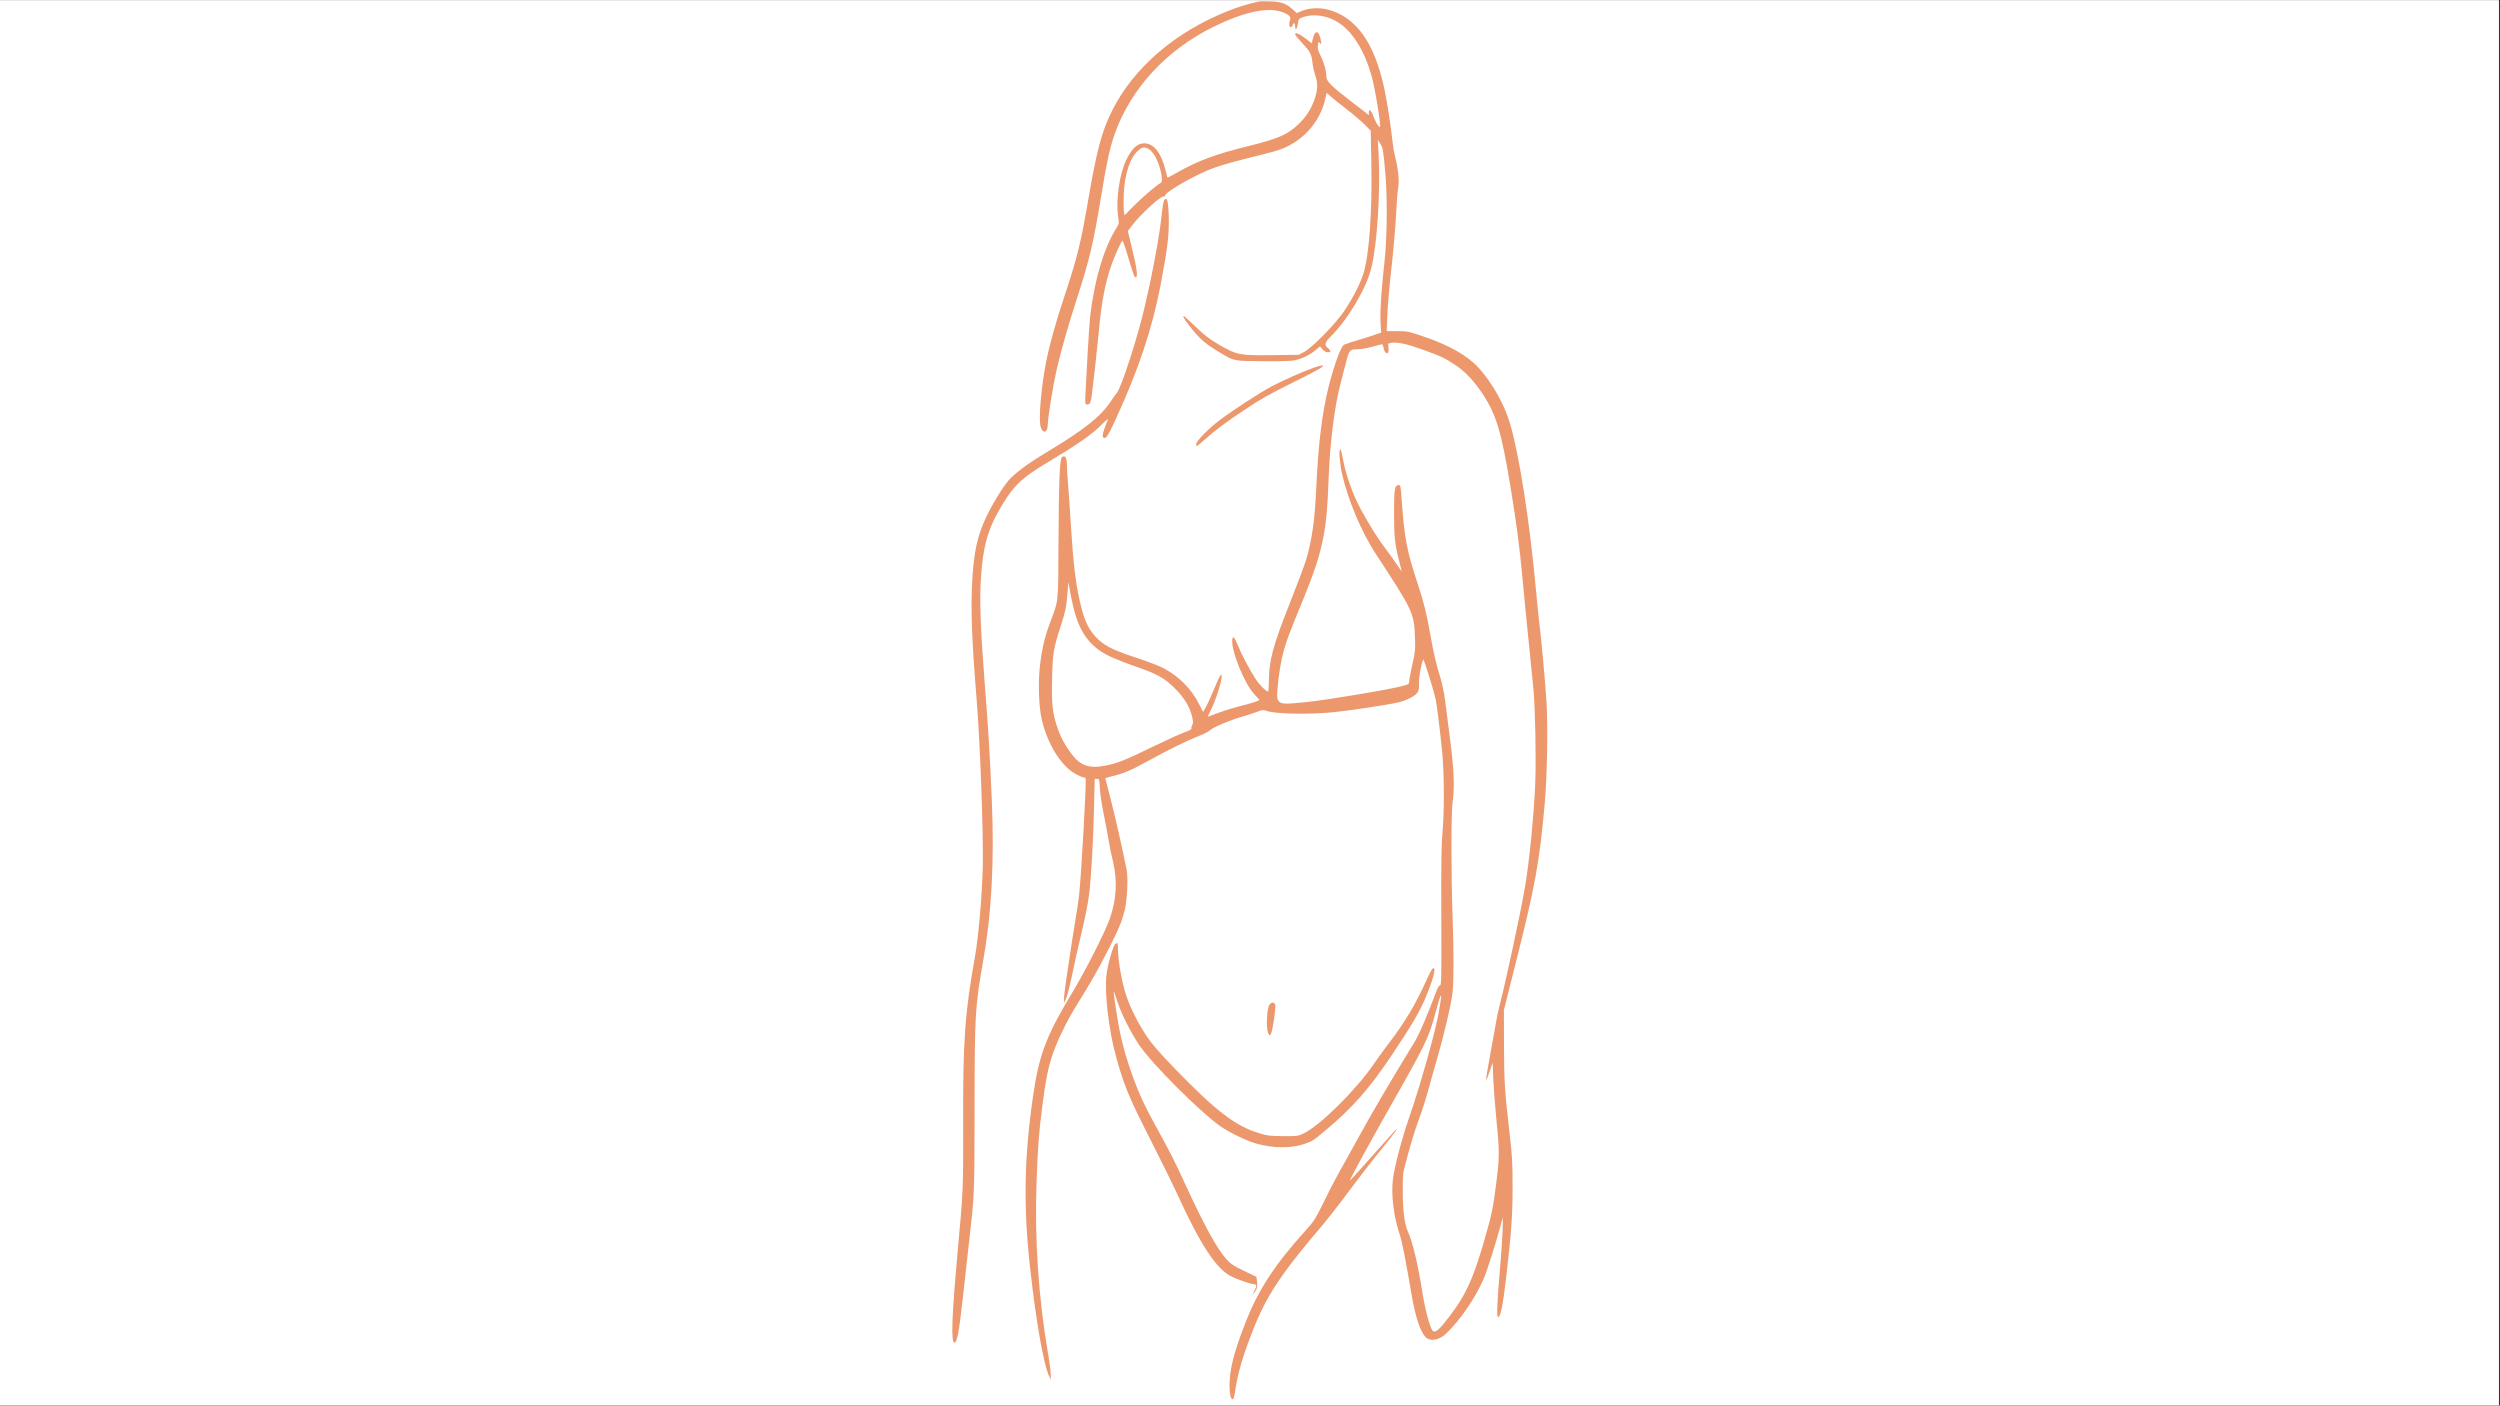 <svg xmlns="http://www.w3.org/2000/svg" xmlns:xlink="http://www.w3.org/1999/xlink" width="1366" zoomAndPan="magnify" viewBox="0 0 1024.5 576" height="768" preserveAspectRatio="xMidYMid meet" version="1.0"><rect x="0" y="0" width="1024.5" height="576" fill="#333333" stroke="none"/><defs><clipPath id="72b4d4694f"><path d="M 0 0.141 L 1024 0.141 L 1024 575.859 L 0 575.859 Z M 0 0.141 " clip-rule="nonzero"/></clipPath><clipPath id="8b1be07fd4"><path d="M 420 0.141 L 634.039 0.141 L 634.039 574 L 420 574 Z M 420 0.141 " clip-rule="nonzero"/></clipPath></defs><g clip-path="url(#72b4d4694f)"><path fill="#ffffff" d="M 0 0.141 L 1024 0.141 L 1024 575.859 L 0 575.859 Z M 0 0.141 " fill-opacity="1" fill-rule="nonzero"/><path fill="#ffffff" d="M 0 0.141 L 1024 0.141 L 1024 575.859 L 0 575.859 Z M 0 0.141 " fill-opacity="1" fill-rule="nonzero"/></g><g clip-path="url(#8b1be07fd4)"><path fill="#ed976d" d="M 515.637 0.652 C 509.516 2.184 507.57 2.801 503.473 4.418 C 481.754 12.938 464.543 27.707 455.73 45.375 C 451.637 53.523 449.523 61.301 446.34 79.754 C 442.906 99.777 441.664 104.91 436.203 121.414 C 432.48 132.629 429.996 141.562 428.59 148.93 C 426.645 158.98 425.57 171.723 426.441 174.828 C 427.266 177.93 429.375 177.391 429.375 174.082 C 429.375 171.352 431.445 158.527 432.895 152.031 C 434.84 143.633 437.445 134.367 440.961 123.484 C 446.547 106.273 448.035 99.902 451.305 80.086 C 453.539 66.434 454.777 60.684 456.766 55.016 C 463.383 36.273 477.906 20.512 497.434 10.91 C 509.887 4.828 519.566 2.762 525.484 4.953 C 528.504 6.113 529.207 6.898 528.586 8.555 C 528.09 9.836 528.34 11.16 529.043 11.16 C 529.25 11.16 529.578 10.789 529.703 10.332 C 530.117 9.09 530.738 9.34 530.738 10.746 C 530.738 12.773 531.484 12.152 531.855 9.793 C 532.188 7.684 532.188 7.645 534.254 6.941 C 538.434 5.531 543.977 6.402 548.32 9.133 C 554.195 12.855 559.078 20.594 561.973 30.77 C 563.547 36.273 566.109 52.117 565.492 52.117 C 564.953 52.117 563.672 49.926 562.801 47.609 C 561.891 45.125 560.941 44.34 560.941 46.117 L 560.941 47.195 L 559.617 46.117 C 558.871 45.539 556.016 43.348 553.285 41.238 C 546.004 35.691 543.562 33.293 543.562 31.598 C 543.562 29.156 542.695 25.887 541.207 22.91 C 540.047 20.469 539.84 19.684 540.09 18.441 C 540.336 17.035 540.379 16.992 540.957 17.656 C 541.496 18.316 541.535 18.277 541.371 16.953 C 541.039 14.801 540.336 13.227 539.676 13.227 C 538.887 13.227 538.477 13.891 537.977 16 L 537.562 17.738 L 534.875 15.668 C 532.309 13.766 530.738 13.145 530.738 14.055 C 530.738 14.305 531.812 15.668 533.137 17.074 C 536.945 21.172 537.398 22.039 537.812 25.391 C 537.977 27.047 538.516 29.488 538.973 30.812 C 540.129 34.121 540.047 36.77 538.68 40.781 C 537.191 44.961 535.164 48.062 531.648 51.332 C 527.512 55.18 523.496 56.918 512.121 59.73 C 498.387 63.082 490.773 65.895 482.207 70.816 C 480.18 71.934 478.527 72.844 478.445 72.762 C 478.359 72.68 477.988 71.273 477.617 69.699 C 475.836 62.586 472.816 58.738 468.887 58.738 C 466.113 58.738 464.004 60.641 461.648 65.316 C 458.75 71.109 457.137 82.359 458.254 89.145 C 458.625 91.379 458.586 91.711 457.715 93.078 C 452.422 101.434 448.574 114.301 446.754 129.484 C 446.547 131.43 446.09 138.215 445.719 144.586 C 445.387 150.957 444.973 158.277 444.852 160.801 C 444.602 165.023 444.645 165.477 445.305 165.727 C 446.297 166.141 447 165.105 447.332 162.664 C 447.953 158.031 449.648 142.766 450.27 136.102 C 451.387 123.855 452.875 115.871 455.523 108.465 C 456.848 104.703 459.414 98.992 459.949 98.66 C 460.156 98.578 461.191 101.477 462.266 105.199 C 464.543 112.852 464.914 113.844 465.535 113.637 C 466.32 113.348 465.824 109.625 463.965 102.055 L 462.184 94.691 L 464.129 92.125 C 467.523 87.699 475.754 80.168 476.832 80.539 C 477.078 80.625 477.41 80.375 477.535 79.961 C 478.031 78.391 489.656 71.77 496.605 69.121 C 500.121 67.758 507.816 65.605 516.508 63.535 C 519.941 62.711 524.035 61.551 525.609 60.891 C 534.586 57.25 541.207 49.43 543.191 40.16 L 543.645 38.012 L 545.137 39.375 C 546.004 40.121 548.984 42.562 551.836 44.754 C 554.691 46.945 558.086 49.844 559.367 51.168 L 561.727 53.566 L 561.973 67.012 C 562.387 86.621 561.062 104.949 558.664 112.312 C 557.258 116.617 554.32 122.285 550.887 127.414 C 547.246 132.793 537.895 142.352 534.461 144.211 L 532.188 145.41 L 521.637 145.535 C 507.984 145.703 506.906 145.496 499.793 141.398 C 495.57 138.918 493.75 137.551 489.988 133.91 C 487.422 131.469 485.23 129.484 485.062 129.484 C 484.441 129.484 486.348 132.379 489.117 135.648 C 492.262 139.371 494.371 141.109 499.418 144.172 C 505.832 148.02 505.211 147.895 517.043 148.02 C 523.703 148.102 528.547 147.977 530.281 147.688 C 533.305 147.148 536.859 145.453 539.344 143.301 L 540.957 141.938 L 541.992 143.176 C 542.652 143.922 543.48 144.379 544.145 144.379 C 545.508 144.379 545.508 143.715 544.184 142.641 C 542.613 141.441 542.902 140.281 545.258 137.965 C 552.25 131.098 559.824 118.395 561.934 109.957 C 564.375 100.359 565.738 78.68 564.953 63.082 L 564.621 57.289 L 565.613 58.863 C 566.773 60.684 566.898 61.344 567.809 72.391 C 568.594 81.988 568.387 98.289 567.352 107.348 C 566.109 118.438 565.492 127.582 565.738 131.965 L 565.988 136.309 L 561.934 137.676 C 559.656 138.461 556.801 139.328 555.562 139.66 C 554.32 139.992 552.914 140.445 552.457 140.652 C 552.004 140.82 551.301 141.109 550.887 141.234 C 549.605 141.648 546.789 149.301 544.391 158.773 C 541.824 169.078 540.172 182.48 539.426 199.609 C 538.848 212.848 537.648 221.371 535.246 229.398 C 534.543 231.672 531.691 239.324 528.875 246.402 C 521.594 264.727 519.98 270.645 519.98 279.539 C 519.98 281.648 519.816 283.387 519.652 283.387 C 518.824 283.387 515.762 280.285 514.312 277.883 C 511.75 273.789 508.77 268.164 507.32 264.562 C 505.875 261.086 505.254 260.383 505.004 261.957 C 504.344 266.258 509.887 280.16 514.023 284.504 C 515.223 285.785 516.176 286.902 516.133 286.902 C 515.391 287.398 511.625 288.559 508.23 289.344 C 505.914 289.922 501.984 291.125 499.543 292.035 C 497.062 292.984 494.992 293.73 494.953 293.73 C 494.867 293.73 495.449 292.488 496.234 290.957 C 498.594 286.16 501.324 277.059 500.535 276.562 C 500.164 276.312 499.418 277.844 497.02 283.594 C 495.984 286.078 494.66 288.973 494.082 289.965 L 493.008 291.746 L 491.434 288.641 C 488.375 282.434 483.117 277.098 476.789 273.832 C 474.969 272.879 470.168 271.016 466.113 269.691 C 457.055 266.754 453.289 264.977 450.352 262.289 C 446.258 258.562 444.352 254.676 442.449 246.152 C 440.711 238.25 439.801 230.516 438.891 215.949 C 438.438 208.34 437.859 200.148 437.652 197.746 C 437.402 195.348 437.238 192.16 437.238 190.672 C 437.238 187.609 436.535 186.453 435.25 187.281 C 434.258 187.859 433.887 197.086 433.762 223.812 C 433.637 247.684 433.844 245.82 430.285 255.254 C 427.93 261.586 426.77 266.754 426.027 274.285 C 425.406 280.738 425.777 289.801 426.852 294.598 C 429.129 304.734 434.879 314.043 440.879 317.23 C 442.242 317.973 443.648 318.555 443.98 318.555 C 444.352 318.555 444.727 318.719 444.891 318.926 C 445.305 319.629 443.152 358.188 442.203 366.957 C 441.953 369.109 441.375 372.914 440.961 375.441 C 440.176 379.992 438.934 387.977 437.031 400.883 C 436.453 404.648 435.996 408.453 436.039 409.363 L 436.078 411.02 L 436.863 409.242 C 437.32 408.289 438.438 403.902 439.348 399.52 C 440.258 395.176 441.789 388.141 442.824 383.922 C 444.891 375.191 445.719 371.055 446.34 366.336 C 447.125 360.215 448.078 343.664 448.324 331.379 L 448.613 319.172 L 449.566 319.172 C 450.477 319.172 450.52 319.34 450.727 323.062 C 450.848 325.215 451.469 329.598 452.133 332.785 C 452.793 336.012 453.746 340.895 454.199 343.707 C 454.656 346.52 455.523 350.781 456.145 353.223 C 457.965 360.875 457.512 368.945 454.738 376.641 C 452.668 382.391 444.766 397.906 439.098 407.297 C 428.84 424.34 425.859 432.16 423.418 448.711 C 419.656 474.359 419.324 494.465 422.18 520.035 C 424.578 541.465 427.598 558.633 429.789 563.641 L 430.578 565.336 L 430.578 563.27 C 430.617 562.109 430.164 558.551 429.582 555.324 C 425.57 531.992 423.914 507.871 424.785 484.082 C 425.324 469.766 425.734 464.098 427.145 453.219 C 428.465 442.836 429.461 437.828 431.281 432.324 C 433.102 426.863 437.113 418.551 440.754 412.676 C 447.375 402 450.02 397.324 453.992 389.508 C 458.504 380.695 459.578 378.086 460.859 373.164 C 461.895 369.359 462.352 359.926 461.73 356.617 C 459.992 347.887 456.805 333.652 455.027 327.035 C 453.91 322.691 452.957 319.09 452.957 318.969 C 452.957 318.844 454.324 318.43 455.98 318.059 C 460.531 316.941 463.758 315.574 470.75 311.684 C 478.691 307.301 486.801 303.328 491.395 301.551 C 493.336 300.848 495.363 299.77 495.902 299.234 C 497.102 298.031 504.426 294.973 509.059 293.688 C 510.84 293.191 513.484 292.324 514.934 291.785 C 517.086 290.918 517.707 290.832 518.656 291.207 C 521.969 292.57 535.992 292.902 546.5 291.867 C 553.535 291.164 569.75 288.684 573.434 287.73 C 576.535 286.945 579.68 285.332 580.715 284.008 C 581.418 283.098 581.586 282.395 581.5 279.953 C 581.461 277.348 582.453 271.805 583.238 270.273 C 583.488 269.816 587.832 283.844 588.41 286.902 C 588.906 289.387 590.312 301.137 591.016 308.211 C 591.844 317.105 591.926 333.324 591.102 341.516 C 590.688 345.941 590.562 353.969 590.645 375.523 C 590.727 400.137 590.688 403.781 590.148 403.781 C 589.816 403.781 589.195 404.691 588.742 405.93 C 584.852 416.273 581.668 423.68 579.93 426.574 C 568.43 445.441 562.719 455.203 556.059 467.285 C 553.574 471.836 550.266 477.793 548.695 480.523 C 547.164 483.254 544.309 488.758 542.406 492.73 C 539.301 499.102 538.516 500.383 535.703 503.484 C 522.297 518.34 515.598 528.559 510.258 542.375 C 505.582 554.375 503.848 561.281 503.848 567.859 C 503.848 573.402 505.379 575.516 506.039 570.879 C 507.199 562.855 509.059 556.359 513.238 545.684 C 518.906 531.082 524.82 522.145 542.32 501.625 C 544.02 499.598 547.535 495.168 550.102 491.734 C 556.512 483.09 562.594 475.27 567.559 469.148 C 571.406 464.43 572.773 462.527 572.398 462.527 C 572.316 462.527 568.016 467.367 562.762 473.242 C 557.547 479.16 553.203 483.918 553.16 483.832 C 552.953 483.629 560.98 468.898 569.629 453.633 C 584.438 427.566 585.598 425.168 588.453 414.328 C 589.281 411.145 590.148 408.371 590.355 408.125 C 590.602 407.875 590.688 408.207 590.562 408.949 C 590.438 409.652 590.066 412.094 589.691 414.371 C 588.574 421.609 582.039 444.863 577.488 457.934 C 574.551 466.375 571.531 477.793 570.867 482.883 C 570 489.418 571.074 498.398 573.559 505.762 C 574.551 508.656 575.875 515.402 578.523 530.875 C 579.969 539.148 581.625 544.445 583.734 547.422 C 585.555 549.945 589.527 549.492 592.715 546.43 C 598.629 540.68 604.586 531.949 608.105 523.84 C 609.512 520.57 613.523 507.789 615.387 500.59 C 615.965 498.398 615.965 498.52 615.758 504.312 C 615.633 507.621 615.18 514.531 614.723 519.703 C 613.523 533.562 613.273 539.312 613.855 539.645 C 614.848 540.266 615.883 535.176 617.371 522.27 C 619.441 504.23 619.852 497.859 619.852 486.316 C 619.852 476.43 619.73 473.781 618.527 463.562 C 616.586 446.391 616.418 443.785 616.336 428.188 L 616.297 413.914 L 620.641 396.664 C 629.203 362.82 630.941 353.266 633.133 328.07 C 634.004 317.727 634.332 298.406 633.797 288.352 C 633.422 281.195 631.355 258.77 630.652 254.012 C 630.527 253.227 629.906 246.605 629.203 239.324 C 626.723 212.848 622.5 186.164 618.859 173.711 C 616.504 165.727 611.414 156.664 605.91 150.707 C 601.234 145.617 593.832 141.441 583.074 137.801 C 577.156 135.812 576.621 135.688 572.566 135.688 L 568.262 135.688 L 568.551 128.945 C 568.676 125.262 569.461 116.367 570.289 109.211 C 571.074 102.055 571.902 92.457 572.109 87.906 C 572.316 83.355 572.688 78.555 572.938 77.188 C 573.516 74.457 573.062 69.496 571.695 64.117 C 571.281 62.418 570.828 59.688 570.66 58.117 C 570.207 53.152 568.387 41.359 567.312 36.398 C 563.258 17.406 555.684 6.855 543.977 3.879 C 540.625 3.008 536.156 3.301 533.426 4.5 L 531.441 5.367 L 529.785 3.879 C 527.141 1.438 524.906 0.652 520.395 0.57 C 518.242 0.484 516.094 0.527 515.637 0.652 Z M 470.957 61.219 C 471.742 61.715 472.816 63.039 473.562 64.406 C 475.672 68.418 476.871 74.5 475.629 74.996 C 474.43 75.453 467.852 81.078 464.5 84.512 L 460.859 88.234 L 460.57 86.664 C 460.445 85.836 460.406 82.773 460.488 79.918 C 460.82 71.52 463.055 64.613 466.406 61.715 C 468.141 60.184 469.094 60.062 470.957 61.219 Z M 582.867 143.219 C 590.809 146.113 591.887 146.613 596.395 149.59 C 600.41 152.238 603.926 155.961 607.523 161.34 C 613.191 169.863 615.301 176.977 619.066 199.898 C 621.508 214.793 622.75 224.434 623.824 236.016 C 624.281 241.23 625.438 252.895 626.348 261.875 C 627.258 270.852 628.168 280.16 628.418 282.52 C 629.121 289.883 629.535 311.105 629.16 320.539 C 628.707 332.949 626.762 352.684 625.023 363.027 C 623.203 373.785 617.121 402.125 614.477 412.262 C 614.102 413.625 613.523 416.316 613.191 418.258 C 612.863 420.203 612.074 424.672 611.414 428.188 C 609.551 438.16 608.891 442.34 609.055 442.543 C 609.18 442.629 609.801 441.098 610.461 439.07 L 611.703 435.43 L 611.949 442.254 C 612.117 446.02 612.656 452.887 613.109 457.562 C 614.516 471.672 614.516 473.656 613.316 483.629 C 611.828 495.461 611.414 497.445 608.062 509.031 C 603.594 524.336 600.574 530.875 593.953 539.52 C 589.984 544.691 588.535 546.059 587.336 545.562 C 586.301 545.188 584.109 537.371 582.867 529.508 C 581.004 517.758 578.977 509.277 576.867 504.438 C 575.543 501.457 574.84 495.75 574.84 487.766 C 574.84 481.352 574.922 480.605 576.207 475.973 C 578.523 467.285 579.641 463.727 581.875 457.562 C 583.074 454.254 584.605 449.328 585.348 446.598 C 586.051 443.867 587.543 438.574 588.66 434.809 C 591.512 425.129 594.781 411.309 595.277 406.676 C 595.773 401.754 595.773 389.34 595.277 375.852 C 594.656 358.973 594.656 333.406 595.238 329.102 C 596.148 322.73 595.898 316.07 594.328 303.66 C 593.5 297.41 592.547 289.965 592.215 287.109 C 591.844 284.254 591.016 280.16 590.355 278.008 C 588.492 272.008 587.582 268.121 586.176 260.219 C 584.645 251.488 583.527 246.938 581.004 239.324 C 576.328 225.137 575.504 220.5 574.262 202.918 C 574.012 199.195 573.891 198.781 573.145 198.781 C 571.57 198.781 571.281 200.355 571.281 209.828 C 571.281 219.715 571.613 223.109 573.309 229.688 C 573.973 232.168 574.426 234.156 574.387 234.156 C 574.344 234.156 573.391 232.789 572.316 231.133 C 571.199 229.52 569.172 226.625 567.723 224.762 C 564.621 220.707 561.352 215.453 557.59 208.586 C 554.402 202.711 551.426 194.395 550.348 188.109 C 549.934 185.914 549.48 184.094 549.273 184.094 C 548.57 184.094 548.984 189.844 549.977 194.23 C 552.336 204.738 558.004 218.184 563.754 226.914 C 578.977 250.125 579.516 251.242 579.848 261.047 C 580.055 266.219 579.969 267.086 578.77 272.34 C 578.066 275.484 577.488 278.586 577.488 279.207 C 577.488 280.285 577.281 280.449 575.129 281.027 C 569.793 282.52 544.516 286.738 535.207 287.73 C 526.434 288.641 524.906 288.559 523.996 287.277 C 523.332 286.367 523.25 285.746 523.496 282.641 C 523.91 276.934 524.906 270.809 526.188 266.258 C 527.387 262.082 528.172 259.969 534.254 245.117 C 541.91 226.375 543.688 218.184 544.391 197.953 C 544.93 181.941 546.789 166.926 549.438 156.832 C 550.102 154.184 551.094 150.461 551.59 148.516 C 552.914 143.426 553.16 143.137 556.184 143.137 C 557.547 143.137 560.32 142.68 562.387 142.102 C 564.414 141.523 566.234 141.066 566.402 141.066 C 566.566 141.066 566.812 141.73 566.98 142.516 C 567.52 145.496 569.461 145.496 569.008 142.516 C 568.758 140.777 568.801 140.695 569.918 140.531 C 572.73 140.117 576.207 140.82 582.867 143.219 Z M 439.762 248.43 C 442.242 258.895 446.379 264.77 454.16 268.66 C 456.102 269.652 460.777 271.512 464.543 272.836 C 474.266 276.188 477.203 277.801 481.547 282.188 C 485.438 286.078 487.629 289.758 488.582 293.938 C 488.992 295.758 488.992 296.418 488.539 297.207 C 488.25 297.742 488.125 298.363 488.289 298.613 C 488.414 298.82 487.09 299.523 485.312 300.145 C 483.574 300.762 477.742 303.41 472.402 306.016 C 461.234 311.48 457.801 312.844 452.754 313.797 C 446.258 315.035 442.699 313.754 439.059 308.914 C 436.367 305.312 434.547 301.879 433.141 297.66 C 431.281 291.949 430.906 288.309 431.156 277.883 C 431.402 267.457 431.695 265.805 434.84 256.082 C 436.617 250.496 436.949 248.926 437.363 244.082 L 437.816 238.5 L 438.355 241.602 C 438.645 243.297 439.305 246.359 439.762 248.43 Z M 439.762 248.43 " fill-opacity="1" fill-rule="nonzero"/></g><path fill="#ed976d" d="M 476.996 82.238 C 476.746 82.691 476.375 85.008 476.129 87.449 C 475.219 96.387 472.527 110.988 469.094 125.762 C 466.156 138.418 459.496 158.941 457.633 161.09 C 457.219 161.547 456.102 163.078 455.234 164.441 C 451.016 170.773 444.352 176.066 428.508 185.582 C 421.27 189.887 415.684 194.066 413.281 196.918 C 410.719 199.941 406.828 206.27 404.305 211.566 C 400.418 219.715 398.969 226.5 398.348 239.449 C 397.809 250.332 398.305 263.281 400.211 286.488 C 401.699 304.777 403.062 342.344 402.734 355.582 C 402.445 367.207 400.953 384.086 399.59 391.781 C 395.371 415.32 394.582 426.656 394.707 460.871 C 394.75 487.516 394.789 487.309 392.348 514.035 C 390.031 539.727 389.66 550.234 391.148 550.234 C 392.184 550.234 393.012 545.852 394.457 532.859 C 395.246 525.703 396.445 514.988 397.105 509.07 C 399.34 489.461 399.34 490.246 399.383 454.254 C 399.422 414.867 399.547 412.922 403.062 392.816 C 406.375 374.031 407.492 352.727 406.457 328.277 C 405.547 307.219 405.133 300.473 403.477 279.25 C 401.781 257.445 401.367 245.117 402.031 236.184 C 402.859 224.473 404.637 217.648 408.938 209.953 C 414.855 199.359 418.164 196.094 429.996 189.059 C 441.086 182.441 447.582 177.93 451.055 174.414 C 452.875 172.551 454.199 171.434 454.035 171.891 C 452.09 176.648 451.551 178.715 452.047 179.211 C 453.043 180.207 453.953 178.922 457.012 172.262 C 466.527 151.699 472.195 134.738 475.672 116.453 C 478.566 101.145 479.188 95.766 478.941 88.234 C 478.734 83.062 478.445 81.492 477.742 81.492 C 477.574 81.492 477.203 81.824 476.996 82.238 Z M 476.996 82.238 " fill-opacity="1" fill-rule="nonzero"/><path fill="#ed976d" d="M 538.184 150.75 C 533.676 152.363 525.816 155.879 521.223 158.277 C 516.383 160.844 505.625 167.836 499.914 172.098 C 495.363 175.531 490.195 180.785 490.195 181.984 C 490.195 182.48 490.316 182.852 490.441 182.852 C 490.566 182.852 491.891 181.734 493.422 180.371 C 498.301 176.066 501.777 173.422 510.051 167.918 C 516.59 163.531 520.312 161.465 529.746 156.789 C 540.793 151.328 543.48 149.715 541.66 149.754 C 541.207 149.797 539.676 150.211 538.184 150.75 Z M 538.184 150.75 " fill-opacity="1" fill-rule="nonzero"/><path fill="#ed976d" d="M 457.012 386.898 C 456.062 387.688 453.867 395.504 453.414 399.727 C 452.586 407.008 454.406 422.312 457.305 432.824 C 460.531 444.656 462.598 449.66 471.371 466.871 C 475.34 474.648 480.555 485.199 482.914 490.371 C 492.016 510.188 498.508 520.035 504.508 523.055 C 507.031 524.297 512.574 526.238 513.734 526.238 C 515.016 526.238 515.141 526.902 514.188 528.723 C 513.156 530.707 513.363 530.914 514.52 529.012 C 515.184 527.977 515.305 527.234 515.141 525.453 L 514.895 523.262 L 509.805 520.82 C 505.461 518.711 504.426 518.008 502.523 515.938 C 498.676 511.676 493.297 501.832 485.23 484.246 C 481.34 475.766 479.438 472 473.355 460.957 C 469.137 453.301 467.191 449.164 464.543 442.09 C 461.855 434.852 459.828 427.734 458.586 421.074 C 457.594 415.859 456.227 406.594 456.434 406.344 C 456.516 406.305 457.137 408.125 457.883 410.398 C 459.621 415.613 463.176 422.77 466.777 428.148 C 471.781 435.676 491.312 455.246 499.914 461.41 C 503.598 464.016 511.004 467.617 514.977 468.691 C 521.883 470.594 529.164 470.637 534.543 468.773 C 537.855 467.656 538.102 467.492 543.48 462.984 C 554.156 454.047 561.023 446.27 569.836 433.152 C 578.027 420.988 581.625 414.91 584.023 409.242 C 587.211 401.711 588.574 396.746 587.457 396.746 C 586.961 396.746 586.176 398.113 584.562 401.711 C 580.094 411.641 575.75 418.922 568.801 427.98 C 567.062 430.258 564.496 433.816 563.09 435.883 C 555.809 446.559 540.875 461.367 534.172 464.512 C 531.898 465.59 531.484 465.629 525.773 465.59 C 520.562 465.547 519.32 465.422 516.133 464.43 C 506.328 461.492 498.387 455.41 481.465 437.953 C 475.176 431.414 472.156 427.98 470.047 424.836 C 466.281 419.168 463.219 413.09 461.48 407.832 C 459.828 402.867 458.254 394.18 458.172 389.629 C 458.172 387.852 458.008 386.402 457.883 386.402 C 457.758 386.402 457.387 386.652 457.012 386.898 Z M 457.012 386.898 " fill-opacity="1" fill-rule="nonzero"/><path fill="#ed976d" d="M 520.148 411.887 C 519.195 413.293 518.824 420.781 519.566 423.016 C 520.438 425.582 521.141 424.094 522.09 417.68 C 522.711 413.293 522.793 411.848 522.422 411.391 C 521.719 410.523 520.891 410.688 520.148 411.887 Z M 520.148 411.887 " fill-opacity="1" fill-rule="nonzero"/></svg>